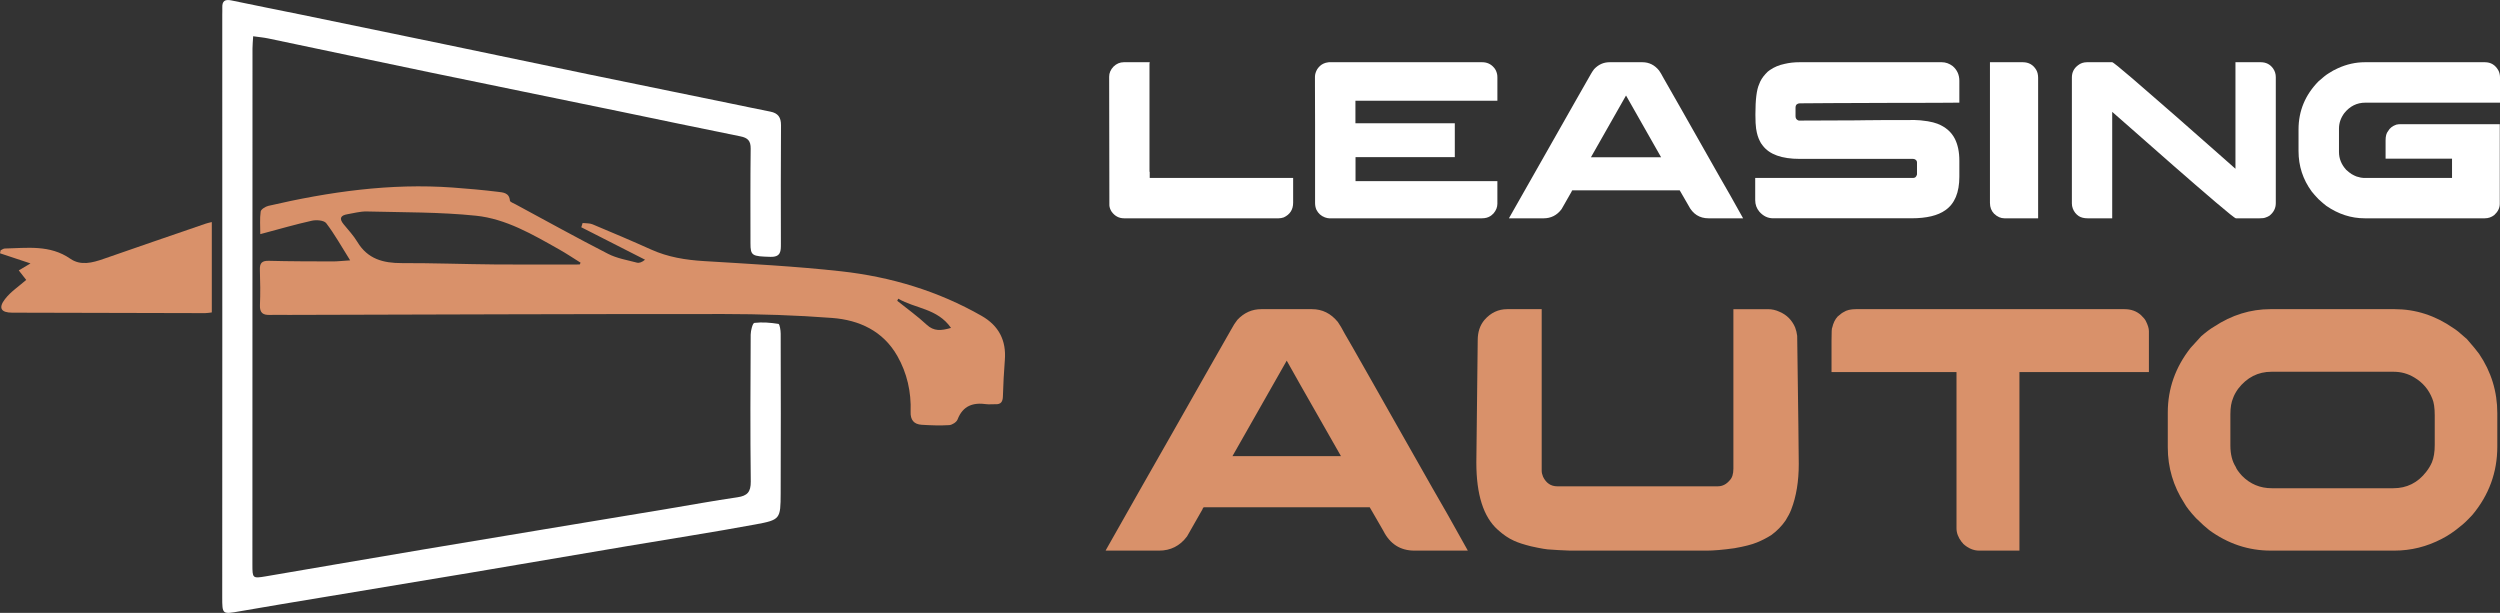 <?xml version="1.0" encoding="utf-8"?>
<!-- Generator: Adobe Illustrator 16.0.0, SVG Export Plug-In . SVG Version: 6.00 Build 0)  -->
<!DOCTYPE svg PUBLIC "-//W3C//DTD SVG 1.1//EN" "http://www.w3.org/Graphics/SVG/1.1/DTD/svg11.dtd">
<svg version="1.1" id="Calque_1" xmlns="http://www.w3.org/2000/svg" xmlns:xlink="http://www.w3.org/1999/xlink" x="0px" y="0px"
	 width="229.057px" height="56.15px" viewBox="0 0 229.057 56.15" enable-background="new 0 0 229.057 56.15" xml:space="preserve">
<rect x="0" y="0" width="229.057" height="56.15" fill="#333333" stroke="none"/>
<g>
	<g>
		<path fill-rule="evenodd" clip-rule="evenodd" fill="#FFFFFF" d="M23.196,3.322c-0.027,0.474-0.062,0.796-0.062,1.119
			c-0.005,15.77-0.008,31.539-0.008,47.31c0,1.229,0.021,1.257,1.205,1.058c4.771-0.809,9.54-1.642,14.312-2.441
			c7.474-1.255,14.95-2.488,22.425-3.731c2.166-0.36,4.325-0.76,6.498-1.075c0.908-0.133,1.23-0.485,1.221-1.445
			c-0.054-4.483-0.031-8.968-0.008-13.452c0.001-0.378,0.18-1.063,0.337-1.081c0.726-0.085,1.479-0.024,2.206,0.092
			c0.116,0.019,0.204,0.587,0.205,0.901c0.011,4.877,0.021,9.753-0.001,14.629c-0.011,2.346-0.027,2.423-2.318,2.845
			c-3.902,0.72-7.826,1.326-11.739,1.987c-4.802,0.811-9.602,1.637-14.405,2.444c-4.447,0.748-8.897,1.479-13.345,2.22
			c-2.581,0.43-5.163,0.852-7.739,1.304c-1.615,0.283-1.62,0.307-1.62-1.312c-0.001-8.006,0.007-16.013,0.007-24.02
			c0-9.78-0.003-19.561-0.004-29.341c0-0.21,0.013-0.422,0.004-0.632c-0.024-0.615,0.245-0.786,0.841-0.66
			c2.146,0.455,4.3,0.872,6.449,1.314c4.417,0.909,8.833,1.821,13.248,2.738c4.356,0.905,8.71,1.826,13.067,2.728
			c4.356,0.902,8.717,1.789,13.076,2.683c1.178,0.241,2.354,0.493,3.533,0.724c0.704,0.138,0.981,0.522,0.976,1.255
			c-0.027,3.612-0.019,7.223-0.011,10.834c0.001,0.678,0.018,1.244-0.961,1.216c-1.673-0.047-1.826-0.094-1.826-1.24
			c-0.003-2.89-0.016-5.779,0.019-8.668c0.01-0.719-0.259-0.996-0.946-1.133c-3.714-0.743-7.418-1.532-11.127-2.297
			C50.964,9.009,45.22,7.842,39.481,6.65c-4.973-1.032-9.941-2.09-14.913-3.13C24.164,3.436,23.748,3.4,23.196,3.322z"/>
		<path fill-rule="evenodd" clip-rule="evenodd" fill="#D9916A" d="M32.082,23.855c-0.812-1.292-1.429-2.407-2.195-3.408
			c-0.202-0.264-0.895-0.317-1.31-0.225c-1.518,0.337-3.014,0.775-4.729,1.231c0-0.737-0.058-1.413,0.035-2.066
			c0.029-0.209,0.434-0.462,0.706-0.525c5.56-1.289,11.17-2.093,16.898-1.678c1.376,0.101,2.753,0.222,4.123,0.39
			c0.467,0.058,1.054,0.074,1.109,0.81c0.009,0.122,0.323,0.231,0.505,0.33c2.825,1.523,5.633,3.081,8.489,4.544
			c0.806,0.413,1.747,0.57,2.637,0.805c0.222,0.058,0.485-0.041,0.75-0.268c-1.946-0.991-3.895-1.982-5.842-2.973
			c0.042-0.13,0.083-0.259,0.124-0.389c0.305,0.037,0.638,0.007,0.909,0.121c1.8,0.752,3.596,1.514,5.374,2.314
			c1.536,0.692,3.139,0.95,4.81,1.053c4.2,0.259,8.409,0.473,12.589,0.937c4.537,0.503,8.878,1.801,12.876,4.085
			c1.565,0.895,2.272,2.241,2.126,4.052c-0.09,1.108-0.142,2.221-0.177,3.332c-0.016,0.484-0.182,0.735-0.69,0.708
			c-0.271-0.013-0.546,0.035-0.812-0.002c-1.229-0.174-2.164,0.135-2.653,1.403c-0.093,0.242-0.489,0.497-0.761,0.516
			c-0.836,0.052-1.681,0.02-2.52-0.031c-0.717-0.044-1.047-0.44-1.02-1.195c0.066-1.81-0.324-3.542-1.216-5.109
			c-1.305-2.292-3.49-3.296-5.974-3.485c-3.292-0.252-6.604-0.356-9.905-0.359c-13.299-0.007-26.597,0.049-39.896,0.081
			c-0.571,0.001-1.144-0.018-1.714,0.001c-0.625,0.022-0.938-0.183-0.91-0.881c0.043-1.081,0.03-2.166-0.006-3.247
			c-0.021-0.618,0.178-0.847,0.827-0.83c1.955,0.053,3.911,0.05,5.866,0.057C30.911,23.953,31.318,23.904,32.082,23.855z
			 M53.115,24.234c0.027-0.055,0.054-0.11,0.081-0.165c-0.655-0.408-1.297-0.841-1.969-1.219c-2.412-1.358-4.854-2.801-7.63-3.087
			c-3.306-0.341-6.653-0.301-9.984-0.388c-0.591-0.015-1.189,0.153-1.781,0.253c-0.609,0.103-0.791,0.379-0.355,0.91
			c0.438,0.534,0.918,1.047,1.271,1.635c0.94,1.564,2.372,1.938,4.071,1.933c2.855-0.008,5.71,0.098,8.565,0.124
			C47.962,24.253,50.539,24.234,53.115,24.234z M82.302,27.364c-0.031,0.065-0.063,0.132-0.094,0.197
			c0.904,0.727,1.854,1.406,2.7,2.193c0.658,0.611,1.31,0.555,2.227,0.29C85.885,28.244,83.839,28.278,82.302,27.364z"/>
		<path fill-rule="evenodd" clip-rule="evenodd" fill="#D9916A" d="M19.406,20.346c0,2.794,0,5.5,0,8.279
			c-0.158,0.018-0.386,0.065-0.614,0.065C12.896,28.68,7,28.666,1.104,28.647c-1.004-0.003-1.276-0.429-0.647-1.244
			c0.531-0.688,1.302-1.192,1.945-1.757c-0.17-0.216-0.426-0.544-0.683-0.871c0.396-0.235,0.792-0.471,1.075-0.64
			C1.95,23.855,0.975,23.531,0,23.207c0.02-0.09,0.038-0.181,0.057-0.271c0.125-0.057,0.248-0.162,0.374-0.165
			c2.058-0.046,4.137-0.365,6.016,0.937c0.942,0.653,2.013,0.372,3.039,0.013c3.119-1.089,6.245-2.158,9.368-3.232
			C19.019,20.431,19.193,20.4,19.406,20.346z"/>
	</g>
	<g>
		<g>
			<path fill="#FFFFFF" d="M102.968,5.701h2.372c0,0.041-0.004,0.075-0.011,0.102c-0.006,0.014-0.01,0.024-0.01,0.031v9.876
				l0.021,0.021h-0.021c0.014,0.013,0.021,0.025,0.021,0.036c0,0.01,0,0.025,0,0.046v0.492h13.141v2.269
				c0,0.63-0.288,1.078-0.862,1.345c-0.158,0.054-0.313,0.082-0.462,0.082h-14.167c-0.466,0-0.846-0.202-1.14-0.606
				c-0.124-0.191-0.191-0.382-0.206-0.575v-0.103l-0.02-11.693c0-0.335,0.133-0.644,0.4-0.924
				C102.298,5.834,102.612,5.701,102.968,5.701z"/>
			<path fill="#FFFFFF" d="M135.8,5.701c0.444,0,0.807,0.167,1.088,0.502c0.13,0.144,0.222,0.335,0.277,0.575
				c0.021,0.082,0.03,0.199,0.03,0.349v2.105h-13.007v2.063h9.105v3.101h-9.085l-0.011,0.01v2.187h12.987
				c0.006,0,0.01,0.004,0.01,0.01v2.063c0,0.315-0.116,0.609-0.349,0.883c-0.145,0.144-0.247,0.23-0.309,0.257
				c-0.205,0.13-0.458,0.195-0.76,0.195h-13.992c-0.097,0-0.226-0.028-0.39-0.082c-0.35-0.131-0.609-0.363-0.78-0.699
				c-0.083-0.191-0.124-0.397-0.124-0.616v-7.217c-0.007-0.349-0.01-1.485-0.01-3.408V7.035c0-0.225,0.071-0.461,0.216-0.708
				c0.149-0.219,0.328-0.38,0.534-0.483c0.149-0.068,0.263-0.106,0.338-0.112c0.041-0.014,0.104-0.024,0.186-0.031H135.8z"/>
			<path fill="#FFFFFF" d="M147.472,5.701h3.008c0.609,0,1.119,0.253,1.529,0.76c0.11,0.151,0.247,0.383,0.411,0.698
				c0.027,0.041,0.052,0.082,0.071,0.123c0.063,0.097,0.589,1.021,1.581,2.772c0.281,0.5,0.603,1.068,0.966,1.705
				c2.251,3.976,3.408,6.009,3.47,6.098l1.201,2.146h-3.162c-0.835,0-1.451-0.394-1.848-1.181c-0.28-0.479-0.486-0.834-0.616-1.067
				c-0.109-0.198-0.171-0.305-0.185-0.318h-9.814c-0.014,0-0.029,0.007-0.046,0.02c-0.018,0.014-0.029,0.041-0.036,0.083
				l-0.925,1.622c-0.417,0.562-0.972,0.842-1.662,0.842h-3.132c-0.013,0-0.02-0.001-0.02-0.005s0-0.009,0-0.016
				c1.512-2.676,2.829-4.996,3.952-6.96c0.89-1.567,1.608-2.833,2.155-3.798c0.849-1.499,1.294-2.279,1.335-2.341
				c0.109-0.205,0.226-0.386,0.349-0.544C146.452,5.913,146.925,5.701,147.472,5.701z M148.981,8.75l-3.214,5.657h6.427
				C150.093,10.725,149.022,8.839,148.981,8.75z"/>
			<path fill="#FFFFFF" d="M164.872,5.701h13.038c0.356,0,0.691,0.119,1.006,0.359c0.404,0.349,0.605,0.797,0.605,1.344v2.002h-0.02
				c-0.958,0.013-2.984,0.02-6.077,0.02c-2.438,0.014-4.326,0.021-5.668,0.021c-1.403,0.013-2.357,0.02-2.863,0.02
				c-0.104,0-0.196,0.034-0.278,0.103c-0.068,0.068-0.103,0.167-0.103,0.297v0.781c0,0.184,0.079,0.311,0.236,0.379
				c0.021,0.007,0.037,0.012,0.052,0.016c0.014,0.003,0.03,0.005,0.052,0.005c3.106-0.014,4.879-0.021,5.317-0.021
				c0.109,0,0.308-0.003,0.596-0.01c0.808-0.013,2.341-0.02,4.599-0.02h0.082c0.294,0,0.688,0.037,1.181,0.112
				c0.355,0.062,0.65,0.137,0.883,0.226c0.739,0.288,1.27,0.743,1.592,1.365c0.28,0.548,0.42,1.222,0.42,2.022v1.468
				c0,1.451-0.427,2.474-1.283,3.069c-0.691,0.493-1.721,0.74-3.09,0.74h-12.699c-0.479,0-0.896-0.202-1.252-0.606
				c-0.253-0.3-0.38-0.653-0.38-1.057v-2.033h14.465c0.164,0,0.273-0.079,0.328-0.236c0.014-0.021,0.022-0.041,0.025-0.062
				c0.004-0.02,0.006-0.034,0.006-0.041v-1.078c0-0.144-0.078-0.247-0.236-0.308c-0.041-0.014-0.082-0.021-0.123-0.021h-10.389
				c-1.644,0-2.772-0.407-3.388-1.221c-0.124-0.151-0.213-0.291-0.268-0.421c-0.068-0.13-0.133-0.291-0.195-0.482
				c-0.055-0.178-0.103-0.397-0.144-0.657c-0.041-0.28-0.062-0.694-0.062-1.242v-0.082c0-1.321,0.112-2.231,0.339-2.73
				c0.116-0.336,0.312-0.65,0.585-0.945c0.151-0.171,0.284-0.291,0.4-0.359c0.397-0.274,0.845-0.462,1.345-0.564
				C163.932,5.752,164.386,5.701,164.872,5.701z"/>
			<path fill="#FFFFFF" d="M182.325,5.701h3.008c0.541,0,0.951,0.232,1.231,0.698c0.116,0.199,0.175,0.445,0.175,0.739v12.864h-3.09
				c-0.336,0-0.65-0.14-0.945-0.421c-0.252-0.26-0.379-0.588-0.379-0.985V5.701z"/>
			<path fill="#FFFFFF" d="M191.216,5.701h2.31c0.075,0,0.691,0.496,1.849,1.488c1.156,0.993,2.458,2.124,3.905,3.393
				c1.448,1.27,2.733,2.401,3.855,3.393l1.684,1.489V5.701h2.311c0.485,0,0.865,0.191,1.139,0.575
				c0.164,0.233,0.246,0.496,0.246,0.791v11.549c0,0.458-0.194,0.842-0.584,1.15c-0.104,0.068-0.23,0.126-0.381,0.174
				c-0.096,0.041-0.271,0.062-0.523,0.062h-2.166c-0.082,0-0.705-0.497-1.869-1.489c-1.163-0.992-2.47-2.123-3.921-3.393
				c-1.451-1.269-2.737-2.4-3.859-3.393l-1.685-1.478v9.753h-2.248c-0.335,0-0.609-0.069-0.821-0.206
				c-0.253-0.171-0.435-0.403-0.544-0.698c-0.055-0.144-0.082-0.298-0.082-0.462V7.097c0-0.465,0.188-0.838,0.564-1.119
				C190.627,5.793,190.901,5.701,191.216,5.701z"/>
			<path fill="#FFFFFF" d="M216.676,5.701h10.995c0.548,0,0.962,0.253,1.242,0.76c0.096,0.192,0.144,0.403,0.144,0.636v2.31h-12.34
				c-0.773,0-1.416,0.321-1.931,0.965c-0.321,0.438-0.482,0.907-0.482,1.406v2.146c0,0.609,0.223,1.157,0.668,1.643
				c0.185,0.165,0.345,0.291,0.482,0.38c0.164,0.096,0.318,0.171,0.462,0.226c0.287,0.088,0.507,0.133,0.657,0.133h8.089V14.54
				h-6.088v-1.683c0-0.384,0.076-0.665,0.227-0.842c0.15-0.273,0.404-0.473,0.76-0.596c0.13-0.027,0.25-0.041,0.359-0.041h9.116
				v7.299c0,0.377-0.168,0.718-0.503,1.026c-0.26,0.199-0.548,0.298-0.862,0.298h-11.016c-1.238,0-2.409-0.38-3.512-1.14
				c-0.198-0.15-0.435-0.353-0.708-0.606c-0.273-0.281-0.485-0.52-0.636-0.718c-0.801-1.095-1.201-2.327-1.201-3.696V11.86
				c0-1.697,0.611-3.168,1.837-4.415c0.397-0.355,0.705-0.599,0.925-0.729c0.267-0.178,0.547-0.332,0.841-0.462
				C215.009,5.886,215.834,5.701,216.676,5.701z"/>
		</g>
		<g>
			<path fill="#D9916A" d="M115.558,28.326h4.653c0.942,0,1.731,0.393,2.367,1.176c0.169,0.232,0.381,0.594,0.635,1.079
				c0.042,0.064,0.079,0.127,0.111,0.191c0.095,0.147,0.91,1.578,2.446,4.287c0.434,0.772,0.931,1.653,1.492,2.637
				c3.483,6.152,5.273,9.296,5.368,9.434l1.857,3.319h-4.891c-1.292,0-2.245-0.608-2.858-1.827c-0.436-0.739-0.752-1.291-0.953-1.65
				c-0.17-0.308-0.265-0.472-0.286-0.492h-15.184c-0.021,0-0.044,0.011-0.07,0.031c-0.027,0.021-0.046,0.064-0.056,0.127l-1.43,2.51
				c-0.646,0.868-1.504,1.302-2.573,1.302h-4.844c-0.021,0-0.032-0.003-0.032-0.008c0-0.006,0-0.013,0-0.023
				c2.34-4.14,4.378-7.729,6.115-10.768c1.376-2.425,2.488-4.383,3.335-5.876c1.313-2.319,2.001-3.527,2.065-3.622
				c0.168-0.316,0.349-0.599,0.539-0.842C113.98,28.654,114.711,28.326,115.558,28.326z M117.893,33.044l-4.972,8.749h9.942
				C119.613,36.098,117.956,33.181,117.893,33.044z"/>
			<path fill="#D9916A" d="M143.859,50.449c-0.815-0.031-1.413-0.063-1.795-0.096c-0.297,0-0.895-0.1-1.795-0.301
				c-0.678-0.17-1.196-0.339-1.556-0.509c-0.498-0.222-0.996-0.561-1.493-1.016c-1.303-1.165-1.953-3.214-1.953-6.147l0.126-11.212
				c0-0.752,0.207-1.37,0.62-1.858c0.572-0.656,1.266-0.984,2.08-0.984h3.161v14.802c0,0.17,0.042,0.355,0.127,0.557
				c0.285,0.582,0.72,0.872,1.302,0.872h14.707c0.423,0,0.788-0.185,1.096-0.555c0.222-0.224,0.333-0.577,0.333-1.064v-14.58
				c0-0.01,0-0.018,0-0.023c0-0.005,0.011-0.008,0.032-0.008h3.145c0.36,0,0.709,0.079,1.049,0.239
				c0.656,0.274,1.132,0.751,1.429,1.429c0.095,0.253,0.159,0.513,0.19,0.778c0.096,6.945,0.144,10.857,0.144,11.737
				c0,1.599-0.229,2.985-0.684,4.16c-0.116,0.308-0.291,0.646-0.523,1.016c-0.35,0.509-0.784,0.953-1.303,1.335
				c-0.435,0.274-0.879,0.503-1.334,0.684c-0.455,0.188-1.139,0.365-2.049,0.523c-1.048,0.148-1.916,0.222-2.604,0.222H143.859z"/>
			<path fill="#D9916A" d="M170.049,28.326h24.601c0.613,0,1.122,0.186,1.524,0.557c0.223,0.212,0.365,0.386,0.43,0.523
				c0.189,0.371,0.285,0.683,0.285,0.937v3.748h-11.863v16.358h-3.685c-0.52,0-1.006-0.206-1.462-0.619
				c-0.011-0.01-0.021-0.026-0.031-0.048c-0.032-0.031-0.074-0.078-0.128-0.143c-0.307-0.402-0.46-0.815-0.46-1.239v-14.31h-11.45
				v-2.922c0-0.752,0.021-1.134,0.063-1.144c0.096-0.424,0.259-0.763,0.492-1.016c0.254-0.223,0.438-0.361,0.556-0.413
				C169.186,28.416,169.562,28.326,170.049,28.326z"/>
			<path fill="#D9916A" d="M208.021,28.326h11.388c1.916,0,3.705,0.577,5.368,1.731c0.275,0.169,0.619,0.444,1.032,0.825
				c0.063,0.054,0.132,0.111,0.206,0.176c0.519,0.592,0.896,1.047,1.128,1.364c1.111,1.643,1.667,3.453,1.667,5.432v3.066
				c0,2.34-0.757,4.421-2.271,6.241c-0.477,0.52-0.869,0.889-1.175,1.111c-0.53,0.444-1.075,0.81-1.637,1.096
				c-1.376,0.721-2.826,1.08-4.352,1.08h-11.324c-2.043,0-3.928-0.629-5.653-1.89c-0.285-0.222-0.688-0.587-1.207-1.096
				c-0.519-0.561-0.873-1.016-1.063-1.366c-1.007-1.556-1.51-3.26-1.51-5.114v-3.191c0-2.171,0.694-4.14,2.081-5.908
				c0.201-0.233,0.529-0.593,0.984-1.08c0.455-0.391,0.848-0.684,1.176-0.874C204.479,28.86,206.201,28.326,208.021,28.326z
				 M204.354,37.936v2.89c0,0.783,0.163,1.435,0.491,1.954c0.063,0.189,0.255,0.459,0.572,0.81c0.752,0.763,1.662,1.143,2.731,1.143
				h11.133c1.239,0,2.245-0.503,3.019-1.508c0.222-0.286,0.397-0.577,0.523-0.874c0.17-0.413,0.255-0.942,0.255-1.588v-2.699
				c0-0.689-0.075-1.202-0.224-1.541c-0.328-0.837-0.878-1.482-1.651-1.938c-0.582-0.351-1.212-0.524-1.89-0.524h-11.196
				c-1.229,0-2.245,0.519-3.05,1.557c-0.223,0.317-0.376,0.598-0.46,0.841C204.438,36.85,204.354,37.342,204.354,37.936z"/>
		</g>
	</g>
</g>
</svg>
